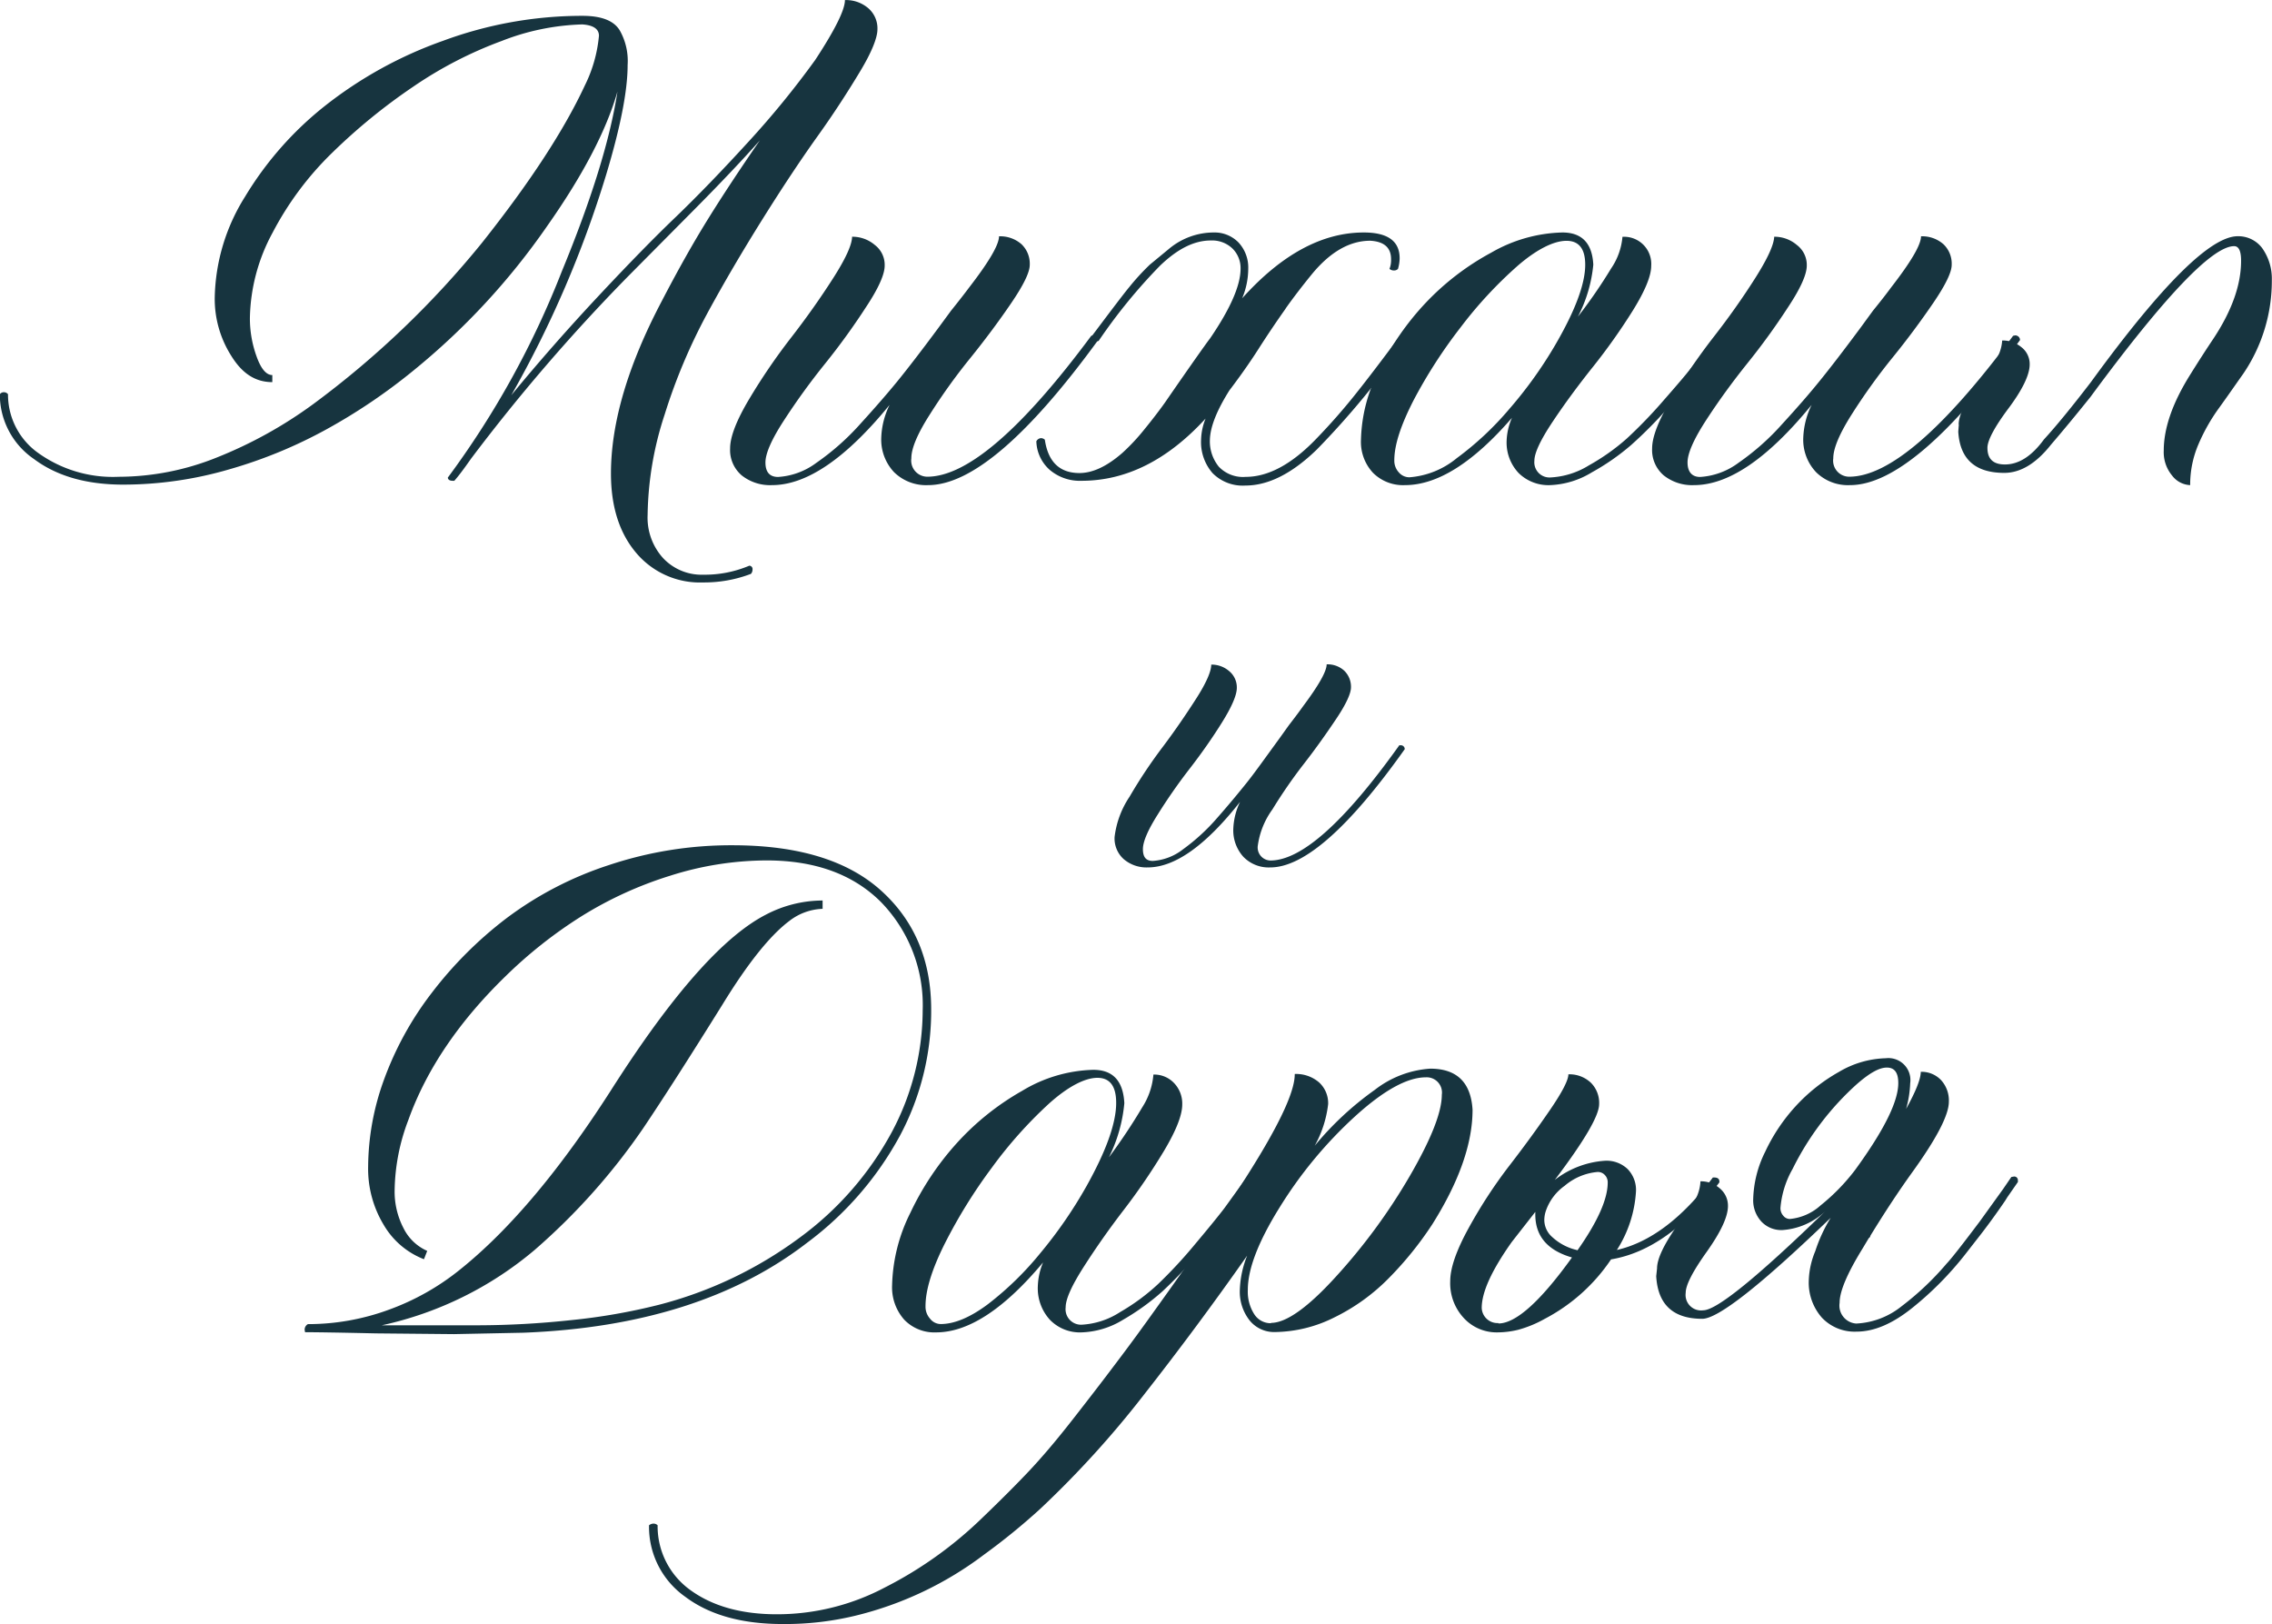 <?xml version="1.0" encoding="UTF-8"?> <svg xmlns="http://www.w3.org/2000/svg" width="272.66" height="194.93" viewBox="0 0 272.66 194.93"> <defs> <style> .a { fill: #17343f; } </style> </defs> <g> <path class="a" d="M876.32,712.21l-9.37-.09q-6.21-.14-8.5-.14l-.05-.29a.76.76,0,0,1,.39-.68,28.1,28.1,0,0,0,9.77-1.75,29.59,29.59,0,0,0,8.39-4.72q9.18-7.32,18.68-22.33l.54-.83q10.23-15.72,17.56-19.5a14.74,14.74,0,0,1,6.83-1.71v1a6.87,6.87,0,0,0-4,1.46q-3.46,2.6-8,10-6,9.63-9.55,14.9a76.66,76.66,0,0,1-13,14.57,42.36,42.36,0,0,1-18.35,9.05l11.53,0a106.43,106.43,0,0,0,11.18-.62,72.5,72.5,0,0,0,10.54-1.84,48.83,48.83,0,0,0,16.94-8.09,38.15,38.15,0,0,0,11-12.61,31.21,31.21,0,0,0,3.72-14.63,17.74,17.74,0,0,0-5-13q-5-5-13.73-5a38.51,38.51,0,0,0-11.59,1.84,45.76,45.76,0,0,0-10.69,4.9,54.48,54.48,0,0,0-9,7.11q-8.45,8.2-11.71,17.29a24.49,24.49,0,0,0-1.65,8.4,9.5,9.5,0,0,0,1.08,4.62,5.76,5.76,0,0,0,2.83,2.7l-.39,1a9.61,9.61,0,0,1-4.83-4.12,13,13,0,0,1-1.87-7,30.93,30.93,0,0,1,1.9-10.42,38.82,38.82,0,0,1,5.7-10.38,47.37,47.37,0,0,1,9-9,42.09,42.09,0,0,1,12.23-6.36,46.32,46.32,0,0,1,14.89-2.4q11.82,0,17.85,5.45t6,14.35a31.79,31.79,0,0,1-3.72,15,39.35,39.35,0,0,1-11.14,12.88q-12.93,10-34.07,10.82Z" transform="translate(-821.84 -552.1)"></path> <path class="a" d="M951.62,712a5,5,0,0,1-3.79-1.52,5.6,5.6,0,0,1-1.44-4.05,8,8,0,0,1,.63-2.83Q940,712,934.18,712a5,5,0,0,1-3.83-1.53,5.85,5.85,0,0,1-1.45-4.13,20.45,20.45,0,0,1,2.19-8.69,34.35,34.35,0,0,1,5.59-8.38,31.51,31.51,0,0,1,7.83-6.26,17.32,17.32,0,0,1,8.54-2.52c2.35,0,3.58,1.33,3.72,4a18.21,18.21,0,0,1-1.85,6.5,69,69,0,0,0,4-6,8.55,8.55,0,0,0,1.34-3.93,3.27,3.27,0,0,1,2.46,1,3.56,3.56,0,0,1,1,2.59q0,1.9-2.19,5.57a75,75,0,0,1-4.81,7.06c-1.74,2.26-3.34,4.54-4.8,6.82s-2.19,3.9-2.19,4.88a1.86,1.86,0,0,0,1.9,2.1,9.41,9.41,0,0,0,4.64-1.52,25.07,25.07,0,0,0,4.54-3.35,56.42,56.42,0,0,0,4.46-4.81q2.52-3,3.54-4.35l2.58-3.57.25,0a.58.58,0,0,1,.58.59v0l-2.58,3.61c-.68.92-1.9,2.4-3.63,4.45a54.59,54.59,0,0,1-4.66,4.94,28.53,28.53,0,0,1-4.74,3.42A10.13,10.13,0,0,1,951.62,712Zm-16.9-1q2.49,0,5.69-2.39a37.81,37.81,0,0,0,6.31-6.16,53.54,53.54,0,0,0,5.51-8q3.57-6.39,3.56-10c0-2-.75-3-2.25-3s-3.55,1.05-5.86,3.14a52,52,0,0,0-6.83,7.67,62.1,62.1,0,0,0-5.65,9.13q-2.3,4.6-2.29,7.48a2.14,2.14,0,0,0,.54,1.48A1.63,1.63,0,0,0,934.72,711Z" transform="translate(-821.84 -552.1)"></path> <path class="a" d="M915.76,747q-7.32,0-11.67-3.26a10.27,10.27,0,0,1-4.36-8.59.86.86,0,0,1,.54-.2.68.68,0,0,1,.49.2,9.42,9.42,0,0,0,3.91,7.76q4,2.92,10.4,2.92A27.71,27.71,0,0,0,928,742.63a47.75,47.75,0,0,0,11.76-8.41c2-1.92,3.84-3.75,5.47-5.47s3.39-3.8,5.29-6.23,3.55-4.57,4.95-6.43l.92-1.22q1.81-2.4,4-5.47,8.79-12.21,12.83-19t4-9.41a4.21,4.21,0,0,1,2.91,1,3.38,3.38,0,0,1,1.1,2.61,13.45,13.45,0,0,1-1.61,5,37.35,37.35,0,0,1,7.2-6.7,12.12,12.12,0,0,1,6.66-2.55q4.78,0,5.08,4.93,0,6.06-4.82,13.73a41.3,41.3,0,0,1-5.22,6.47,23.79,23.79,0,0,1-6.54,4.72,16.29,16.29,0,0,1-7.17,1.76,3.77,3.77,0,0,1-3-1.39,5.56,5.56,0,0,1-1.18-3.68,12.07,12.07,0,0,1,.88-4.1q-6,8.55-12.44,16.76a118.3,118.3,0,0,1-12.34,13.58,77.1,77.1,0,0,1-6.78,5.53A42,42,0,0,1,924.5,746,35.83,35.83,0,0,1,915.76,747Zm58.61-36.14q2.73,0,7.73-5.48A70.31,70.31,0,0,0,991,693.28q3.87-6.66,3.87-9.79a1.83,1.83,0,0,0-1.91-2.1q-3.36,0-8.54,4.72a51.35,51.35,0,0,0-9,10.87q-3.84,6.16-3.83,9.92a5,5,0,0,0,.76,2.9A2.34,2.34,0,0,0,974.37,710.9Z" transform="translate(-821.84 -552.1)"></path> <path class="a" d="M1001.52,712a5.35,5.35,0,0,1-4-1.71,6.13,6.13,0,0,1-1.64-4.44c0-1.56.73-3.68,2.21-6.37a58.38,58.38,0,0,1,4.88-7.48c1.77-2.29,3.4-4.53,4.88-6.69s2.21-3.59,2.21-4.28a3.74,3.74,0,0,1,2.69,1,3.41,3.41,0,0,1,1,2.58q0,2.06-5.32,9.09a11,11,0,0,1,6.06-2.3,3.66,3.66,0,0,1,2.68,1,3.59,3.59,0,0,1,1,2.71,14.6,14.6,0,0,1-2.29,7q6-1.37,11.52-8.7h.14c.43,0,.64.16.64.49v.1q-6.15,8.1-13,9.24a21.68,21.68,0,0,1-7.95,7.13,13.91,13.91,0,0,1-3.2,1.32A10.7,10.7,0,0,1,1001.52,712Zm.14-1.07q3.14,0,8.83-7.92c-2.93-.85-4.39-2.55-4.4-5.13v-.34l-2.83,3.62c-2.4,3.39-3.6,6-3.6,7.91A1.89,1.89,0,0,0,1001.66,710.88Zm9.47-8.75c2.44-3.46,3.65-6.18,3.65-8.16a1.25,1.25,0,0,0-.34-.9,1.13,1.13,0,0,0-.88-.37,7,7,0,0,0-3.95,1.66,6.15,6.15,0,0,0-2.25,3,3.57,3.57,0,0,0-.19,1.13,2.75,2.75,0,0,0,.93,2A6.53,6.53,0,0,0,1011.13,702.13Z" transform="translate(-821.84 -552.1)"></path> <path class="a" d="M1044.63,711.91a5.4,5.4,0,0,1-4.15-1.68,6.36,6.36,0,0,1-1.57-4.47,9.84,9.84,0,0,1,.78-3.51,18.17,18.17,0,0,1,1.85-4q-12.58,12.12-15.41,12.12-5.24,0-5.53-5.12l.1-.93q0-1.75,2.58-5.37l1.56-2.2a5.08,5.08,0,0,0,1.07-2.88,3.41,3.41,0,0,1,2.3.83,2.69,2.69,0,0,1,1,2.14q0,1.9-2.54,5.48c-1.69,2.37-2.53,4-2.53,4.93a1.86,1.86,0,0,0,2.1,2.1q2.4,0,14.64-11.88a8.29,8.29,0,0,1-5.13,2.25,3.28,3.28,0,0,1-2.51-1,3.75,3.75,0,0,1-1-2.71,13.43,13.43,0,0,1,1.44-5.69,21.64,21.64,0,0,1,3.68-5.49,21,21,0,0,1,5.17-4.09,11.56,11.56,0,0,1,5.62-1.64,2.64,2.64,0,0,1,2.93,3,12.93,12.93,0,0,1-.49,3.08q1.76-3.18,1.76-4.45a3.21,3.21,0,0,1,2.44,1,3.62,3.62,0,0,1,.93,2.59q0,2.4-4.49,8.6c-1.52,2.12-3.17,4.61-4.92,7.47a.41.41,0,0,1-.2.3l-.73,1.22q-2.78,4.5-2.77,6.54a2.16,2.16,0,0,0,2,2.49,9.4,9.4,0,0,0,5.47-2.1,34.21,34.21,0,0,0,5.36-5.08q.84-.88,4-5.09l2.78-3.86,1-1.46.29-.05a.43.43,0,0,1,.49.49.34.34,0,0,1,0,.17l-1.27,1.83-.24.39c-1.11,1.63-2.26,3.21-3.47,4.74l-1.41,1.81a39.38,39.38,0,0,1-6.24,6.3C1049,710.94,1046.78,711.91,1044.63,711.91Zm-8-13.52a6.37,6.37,0,0,0,3.71-1.64,24.21,24.21,0,0,0,4.15-4.27c3.44-4.73,5.17-8.19,5.16-10.41,0-1.24-.45-1.85-1.37-1.85s-2.06.65-3.56,1.95a33.8,33.8,0,0,0-7.75,10.21,11.32,11.32,0,0,0-1.46,4.69,1.35,1.35,0,0,0,.34.93A1,1,0,0,0,1036.61,698.39Z" transform="translate(-821.84 -552.1)"></path> </g> <path class="a" d="M974.27,656.2a4.23,4.23,0,0,1-3.21-1.27,4.72,4.72,0,0,1-1.21-3.42,8.12,8.12,0,0,1,.81-3.18q-6.2,7.88-11.1,7.87a4.2,4.2,0,0,1-2.87-1,3.33,3.33,0,0,1-1.09-2.65,11,11,0,0,1,1.8-4.84,59.53,59.53,0,0,1,4-6c1.45-1.93,2.77-3.86,4-5.78s1.8-3.28,1.8-4.07a3.22,3.22,0,0,1,2.15.78,2.53,2.53,0,0,1,.92,2c0,.87-.59,2.25-1.76,4.13s-2.47,3.73-3.86,5.53a66.34,66.34,0,0,0-3.86,5.53Q959,652.66,959,654c0,1,.4,1.42,1.19,1.42a6.59,6.59,0,0,0,3.63-1.4,24.13,24.13,0,0,0,4.11-3.78c1.4-1.59,2.56-3,3.5-4.17s2.24-3,3.93-5.32l1.16-1.62c.71-.92,1.29-1.69,1.72-2.3q2.81-3.76,2.81-5a2.94,2.94,0,0,1,2.11.76,2.69,2.69,0,0,1,.81,2c0,.72-.58,2-1.75,3.75s-2.45,3.56-3.84,5.35a59.76,59.76,0,0,0-3.84,5.55,9.59,9.59,0,0,0-1.75,4.33,1.56,1.56,0,0,0,1.5,1.8q5.61,0,15.48-13.83l.19,0a.45.45,0,0,1,.33.14.44.44,0,0,1,.13.33v0Q980.34,656.21,974.27,656.2Z" transform="translate(-821.84 -552.1)"></path> <g> <path class="a" d="M906.22,622a10,10,0,0,1-8.06-3.58q-3-3.57-3-9.49,0-9.1,6.06-20.62,2.88-5.55,5.51-9.8t6.3-9.56q-3,3.38-7.57,8l-8.25,8.32a221.24,221.24,0,0,0-18.85,21.89c-.84,1.2-1.49,2.07-2,2.64h-.19c-.36,0-.56-.13-.59-.38a106.62,106.62,0,0,0,13.67-24.72q5.37-13,6.69-21.61-2,7-8.45,16.16a83.62,83.62,0,0,1-16.06,17.34,69,69,0,0,1-10.35,7,56.21,56.21,0,0,1-11.74,4.84,45.6,45.6,0,0,1-12.72,1.83q-6.6,0-10.7-3.07a9.39,9.39,0,0,1-4.1-7.78.6.6,0,0,1,.49-.24.62.62,0,0,1,.49.24,8.6,8.6,0,0,0,3.68,7.09,15.38,15.38,0,0,0,9.6,2.82A31.73,31.73,0,0,0,847.87,607a52.18,52.18,0,0,0,11.57-6.41,110.78,110.78,0,0,0,20.21-19.31q8.6-10.82,12.36-18.89a16.84,16.84,0,0,0,1.71-6c0-.81-.67-1.27-2-1.36a28.64,28.64,0,0,0-9.71,2,48.41,48.41,0,0,0-10.62,5.5,70,70,0,0,0-9.67,7.89,37.67,37.67,0,0,0-7.18,9.63,22.2,22.2,0,0,0-2.71,10.2,13.38,13.38,0,0,0,.81,4.65c.53,1.48,1.16,2.21,1.88,2.21v.85c-2,0-3.59-1-4.91-3.13a12.75,12.75,0,0,1-2-7,23.53,23.53,0,0,1,3.64-12.13,40.61,40.61,0,0,1,9.57-10.88A49.53,49.53,0,0,1,875,557a48.14,48.14,0,0,1,16.74-3c2.32,0,3.81.6,4.5,1.79a7.45,7.45,0,0,1,.92,4.13q0,4.6-2.58,13.16a129.54,129.54,0,0,1-11.38,26.45q4.94-6,10.42-11.86t9.38-9.59q3.88-3.74,8.49-8.78a107.76,107.76,0,0,0,8.18-10q3.57-5.44,3.57-7.19a4.1,4.1,0,0,1,2.83,1,3.2,3.2,0,0,1,1.07,2.51c0,1-.68,2.72-2.05,5s-3.06,4.93-5.1,7.78-4.25,6.18-6.64,10-4.61,7.59-6.64,11.33a68.35,68.35,0,0,0-5.1,12.1,40.1,40.1,0,0,0-2.05,12.07,7.22,7.22,0,0,0,1.85,5.17,6.33,6.33,0,0,0,4.84,2,13.71,13.71,0,0,0,5.51-1.08.4.4,0,0,1,.39.46.78.78,0,0,1-.19.52A15.77,15.77,0,0,1,906.22,622Z" transform="translate(-821.84 -552.1)"></path> <path class="a" d="M933.22,610.32a5.48,5.48,0,0,1-4.08-1.55,5.7,5.7,0,0,1-1.54-4.18,9.6,9.6,0,0,1,1-3.9q-7.86,9.63-14.11,9.63a5.47,5.47,0,0,1-3.64-1.17,4,4,0,0,1-1.39-3.24c0-1.38.76-3.36,2.29-5.92a72.84,72.84,0,0,1,5.06-7.41q2.74-3.54,5-7.07t2.29-5a4.14,4.14,0,0,1,2.74,1,3,3,0,0,1,1.17,2.46q0,1.6-2.25,5a81.61,81.61,0,0,1-4.9,6.77,81.74,81.74,0,0,0-4.91,6.77q-2.25,3.45-2.25,5.09c0,1.16.51,1.74,1.52,1.74a8.56,8.56,0,0,0,4.61-1.71,29.82,29.82,0,0,0,5.23-4.63q2.65-2.91,4.44-5.1c1.19-1.46,2.86-3.62,5-6.51l1.47-2c.91-1.13,1.64-2.07,2.2-2.82,2.37-3.07,3.56-5.1,3.56-6.11a3.87,3.87,0,0,1,2.69.94,3.23,3.23,0,0,1,1,2.49q0,1.32-2.22,4.58t-4.88,6.56a70.44,70.44,0,0,0-4.88,6.79q-2.24,3.5-2.23,5.28a1.94,1.94,0,0,0,1.91,2.21q7.13,0,19.68-16.91l.24-.05a.56.56,0,0,1,.41.16.53.53,0,0,1,.18.4v0Q940.94,610.32,933.22,610.32Z" transform="translate(-821.84 -552.1)"></path> <path class="a" d="M971.3,610.37a5.07,5.07,0,0,1-3.95-1.5,5.67,5.67,0,0,1-1.37-4,7.21,7.21,0,0,1,.54-2.54q-6.84,7.47-14.89,7.47a5.58,5.58,0,0,1-3.79-1.29,4.77,4.77,0,0,1-1.63-3.45.69.69,0,0,1,.58-.38.72.72,0,0,1,.44.19c.39,2.66,1.78,4,4.15,4,1.6,0,3.32-.81,5.18-2.44a24.46,24.46,0,0,0,2.59-2.77q1.46-1.79,2.49-3.24c3.12-4.52,4.93-7.08,5.42-7.71q3.66-5.36,3.66-8.37a3.3,3.3,0,0,0-1-2.44,3.53,3.53,0,0,0-2.57-.94c-2,0-4,1-6.13,3.06a65.52,65.52,0,0,0-7.34,9l-.3.05c-.36,0-.53-.21-.53-.61q3.75-5,4.49-5.88a28.31,28.31,0,0,1,2.49-2.72l2.34-1.93A8.39,8.39,0,0,1,967.5,580a4,4,0,0,1,3,1.23,4.41,4.41,0,0,1,1.14,3.14,9.22,9.22,0,0,1-.73,3.53Q978,580,985.51,580q4.31,0,4.3,3.11a4.75,4.75,0,0,1-.2,1.26.65.65,0,0,1-.48.19.83.83,0,0,1-.54-.19,2.85,2.85,0,0,0,.19-1.17c0-1.38-.83-2.11-2.49-2.21q-3.7,0-7,4c-1.1,1.35-2.13,2.68-3.07,4l-.15.23c-.91,1.29-2,2.88-3.22,4.79s-2.49,3.65-3.47,4.94q-2.25,3.57-2.34,5.87a4.82,4.82,0,0,0,1.07,3.29,4,4,0,0,0,3.22,1.22q4.11,0,8.55-4.65c1.63-1.69,3.12-3.39,4.49-5.1s3.19-4.09,5.47-7.16l.24-.05c.36,0,.54.2.54.61a99.09,99.09,0,0,1-10.77,13.09Q975.41,610.37,971.3,610.37Z" transform="translate(-821.84 -552.1)"></path> <path class="a" d="M1007.88,610.32a5.09,5.09,0,0,1-3.79-1.45,5.32,5.32,0,0,1-1.44-3.9,7.51,7.51,0,0,1,.64-2.73q-7,8.09-12.85,8.08a5.09,5.09,0,0,1-3.83-1.48,5.44,5.44,0,0,1-1.44-4,18.94,18.94,0,0,1,2.2-8.36,32.65,32.65,0,0,1,5.59-8.06,31.18,31.18,0,0,1,7.84-6,17.9,17.9,0,0,1,8.54-2.42q3.51,0,3.71,3.86a17,17,0,0,1-1.85,6.25,61.17,61.17,0,0,0,4-5.81,7.91,7.91,0,0,0,1.35-3.78A3.26,3.26,0,0,1,1020,584c0,1.22-.74,3-2.2,5.36a72.5,72.5,0,0,1-4.81,6.79c-1.74,2.18-3.35,4.36-4.81,6.55s-2.2,3.76-2.2,4.7a1.82,1.82,0,0,0,1.91,2,9.66,9.66,0,0,0,4.63-1.45,25.57,25.57,0,0,0,4.55-3.22,57,57,0,0,0,4.46-4.63c1.68-1.91,2.86-3.31,3.54-4.18l2.59-3.43.25-.05a.56.56,0,0,1,.58.56v0l-2.59,3.48q-1,1.32-3.63,4.27a51.88,51.88,0,0,1-4.67,4.75,27.61,27.61,0,0,1-4.73,3.29A10.32,10.32,0,0,1,1007.88,610.32Zm-16.9-.94a10.12,10.12,0,0,0,5.69-2.3,37,37,0,0,0,6.32-5.92,50.67,50.67,0,0,0,5.52-7.71q3.57-6.15,3.57-9.58c0-1.91-.75-2.87-2.25-2.87s-3.55,1-5.86,3a50.43,50.43,0,0,0-6.84,7.38,59.41,59.41,0,0,0-5.66,8.78c-1.53,3-2.3,5.34-2.3,7.19a2.06,2.06,0,0,0,.54,1.44A1.67,1.67,0,0,0,991,609.38Z" transform="translate(-821.84 -552.1)"></path> <path class="a" d="M1043.86,610.32a5.44,5.44,0,0,1-4.07-1.55,5.66,5.66,0,0,1-1.54-4.18,9.73,9.73,0,0,1,1-3.9q-7.86,9.63-14.11,9.63a5.47,5.47,0,0,1-3.64-1.17,4,4,0,0,1-1.39-3.24c0-1.38.77-3.36,2.3-5.92a72.75,72.75,0,0,1,5.05-7.41q2.76-3.54,5-7.07t2.3-5a4.13,4.13,0,0,1,2.73,1,3,3,0,0,1,1.18,2.46q0,1.6-2.25,5a81.74,81.74,0,0,1-4.91,6.77c-1.77,2.21-3.41,4.46-4.91,6.77s-2.24,4-2.24,5.09.5,1.74,1.51,1.74a8.59,8.59,0,0,0,4.62-1.71,29.44,29.44,0,0,0,5.22-4.63q2.67-2.91,4.44-5.1c1.19-1.46,2.86-3.62,5-6.51l1.46-2c.92-1.13,1.65-2.07,2.2-2.82,2.38-3.07,3.57-5.1,3.57-6.11a3.84,3.84,0,0,1,2.68.94,3.21,3.21,0,0,1,1,2.49q0,1.32-2.22,4.58c-1.49,2.18-3.11,4.37-4.89,6.56a72.21,72.21,0,0,0-4.88,6.79q-2.22,3.5-2.22,5.28a1.93,1.93,0,0,0,1.9,2.21q7.13,0,19.68-16.91l.24-.05a.58.58,0,0,1,.42.16.56.56,0,0,1,.17.4v0Q1051.57,610.32,1043.86,610.32Z" transform="translate(-821.84 -552.1)"></path> <path class="a" d="M1084.68,610.32a2.87,2.87,0,0,1-2.17-1.15,4.37,4.37,0,0,1-1-3q0-4.1,3.27-9.26,1.37-2.2,2.73-4.23,3.29-5,3.28-9.3c0-1.16-.28-1.74-.83-1.74q-3.92,0-17.24,18.09-2.64,3.29-4.74,5.73-2.68,3.39-5.61,3.39-5.22,0-5.52-4.94l.05-.66a.52.52,0,0,0,0-.23q0-1.69,2.59-5.17l1.56-2.11a5,5,0,0,0,1.07-2.78,3.54,3.54,0,0,1,2.3.8,2.55,2.55,0,0,1,1,2.07c0,1.22-.84,3-2.53,5.26s-2.54,3.87-2.54,4.75c0,1.35.7,2,2.1,2q2.49,0,4.68-3,2.2-2.4,5.62-6.86,12.74-17.52,17.63-17.53a3.58,3.58,0,0,1,2.93,1.41,6.34,6.34,0,0,1,1.17,3.85,19.83,19.83,0,0,1-3.42,11.23c-1,1.41-1.95,2.79-2.93,4.14a22.28,22.28,0,0,0-2.47,4.37A12.25,12.25,0,0,0,1084.68,610.32Z" transform="translate(-821.84 -552.1)"></path> </g> </svg> 
